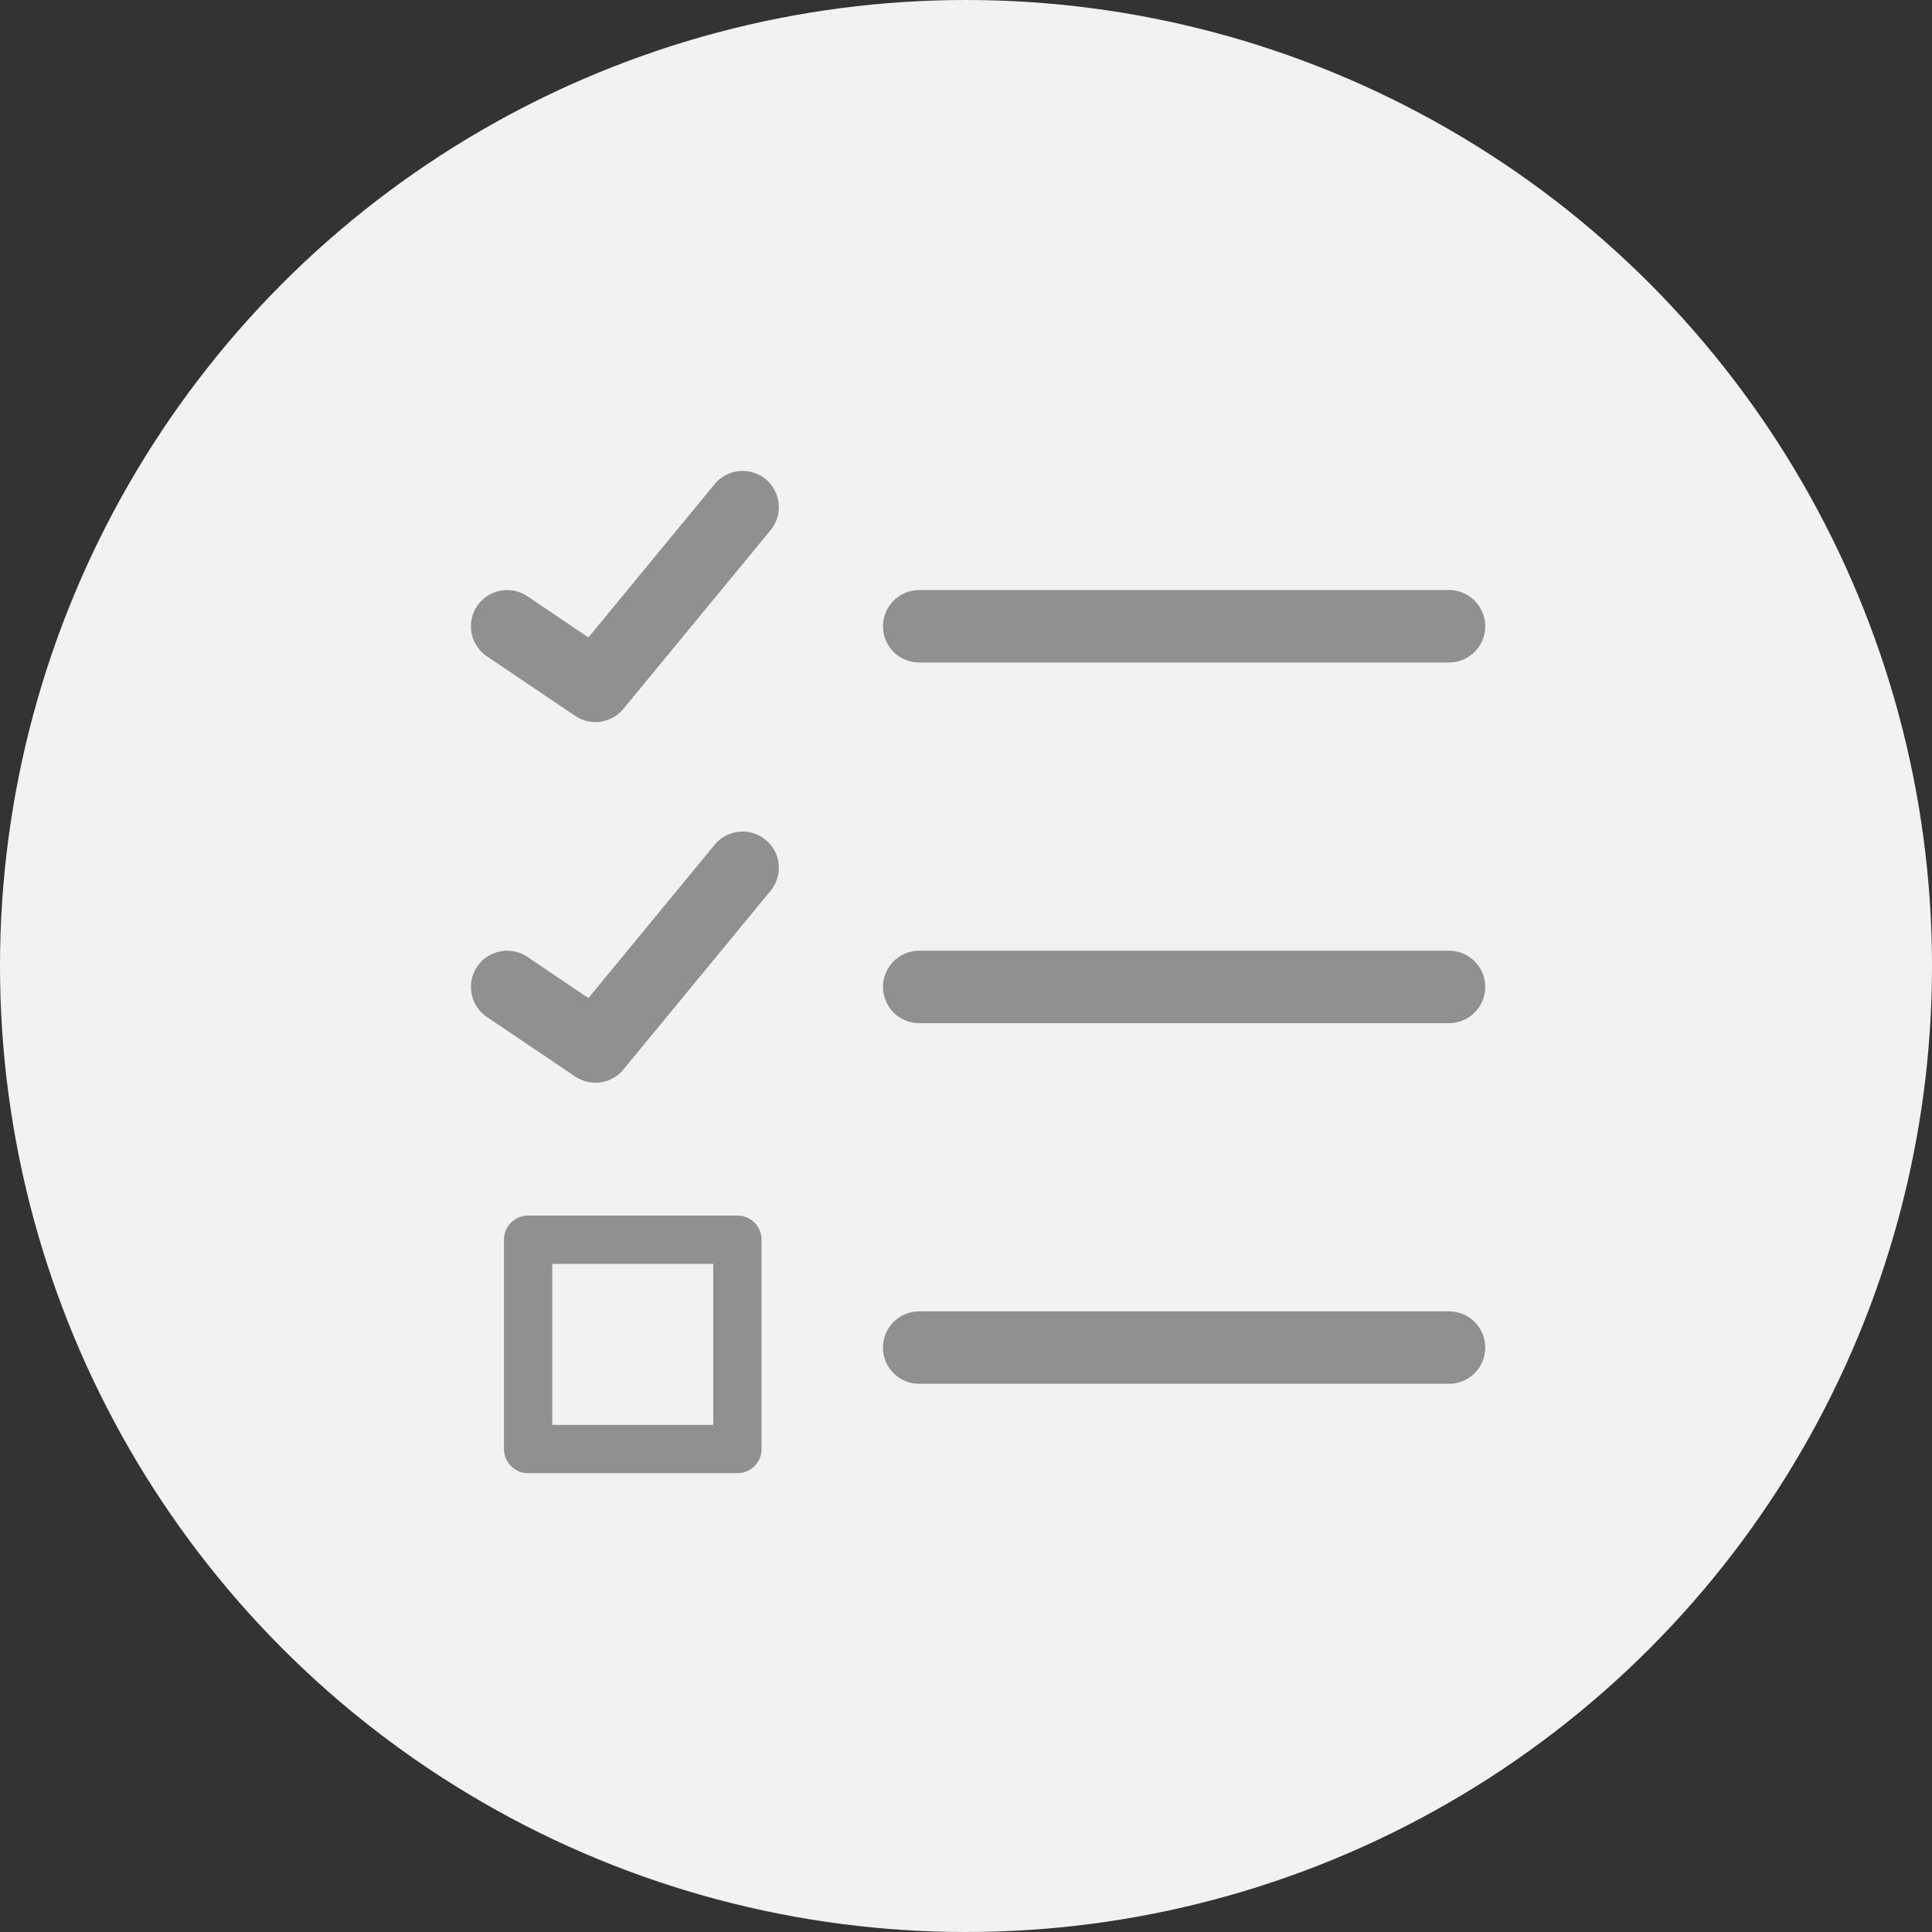 <?xml version="1.0" encoding="UTF-8"?> <svg xmlns="http://www.w3.org/2000/svg" width="80" height="80" viewBox="0 0 80 80" fill="none"><rect x="0" y="0" width="80" height="80" fill="#333333" stroke="none"/> <circle cx="40" cy="40" r="40" fill="#F2F2F2"></circle> <path d="M38.062 55.8H60M38.062 40.867H60M30.75 35.933L24.656 43.333L21 40.867M38.062 25.933H60M30.75 21L24.656 28.4L21 25.933" stroke="#909090" stroke-width="3" stroke-linecap="round" stroke-linejoin="round"></path> <rect x="21.867" y="51.334" width="8.667" height="8.667" stroke="#909090" stroke-width="2" stroke-linejoin="round"></rect> </svg> 